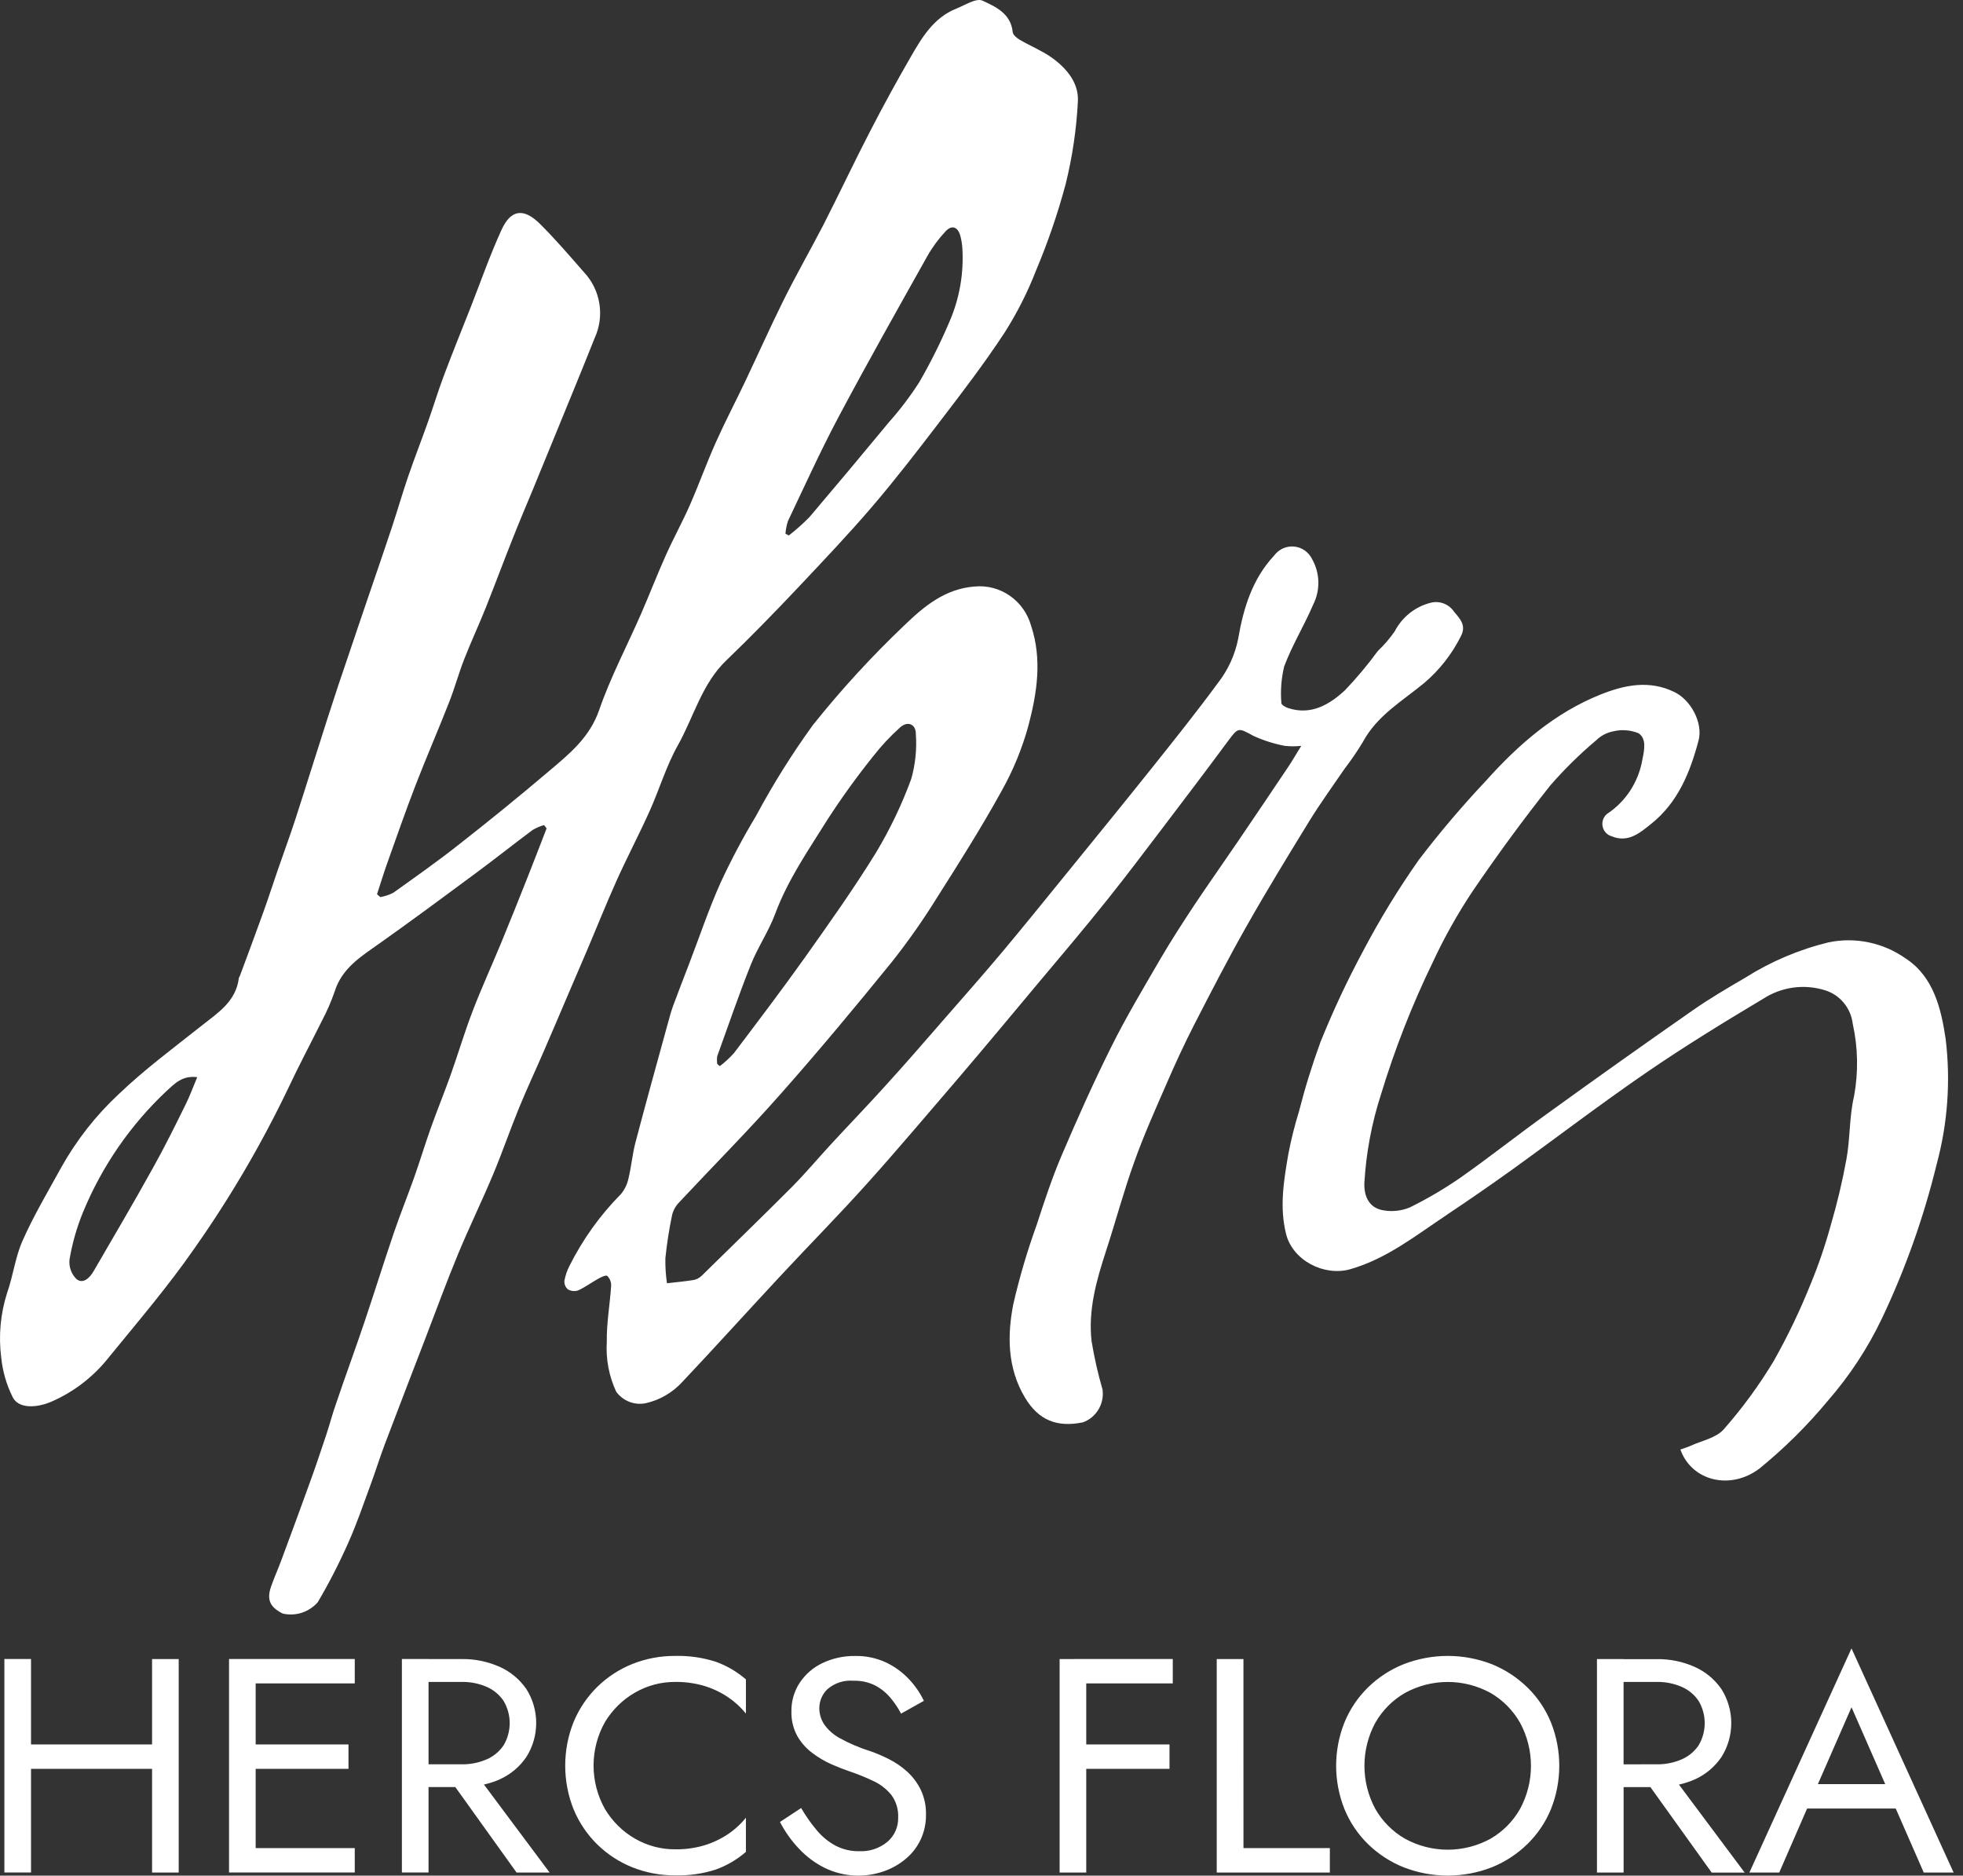 <svg width="157" height="150" viewBox="0 0 157 150" fill="none" xmlns="http://www.w3.org/2000/svg">
<rect x="0" y="0" width="157" height="150" fill="#333333" stroke="none"/>
<path d="M36.631 100.302C37.52 98.157 38.539 96.068 39.437 93.926C40.17 92.178 40.785 90.379 41.503 88.624C42.145 87.055 42.864 85.53 43.539 83.963C44.168 82.514 44.786 81.057 45.407 79.603C45.912 78.42 46.419 77.236 46.929 76.052C47.72 74.195 48.475 72.298 49.304 70.45C50.133 68.602 51.109 66.751 51.95 64.879C52.735 63.139 53.28 61.27 54.208 59.617C55.492 57.336 56.135 54.665 58.116 52.789C60.049 50.933 61.911 49.014 63.752 47.07C65.794 44.903 67.836 42.758 69.766 40.505C71.65 38.301 73.418 36.002 75.183 33.696C76.949 31.39 78.738 29.053 80.34 26.611C81.341 25.04 82.186 23.372 82.862 21.631C83.808 19.387 84.599 17.08 85.23 14.726C85.769 12.553 86.097 10.331 86.21 8.093C86.286 6.601 85.27 5.419 84.08 4.58C83.298 4.035 82.394 3.67 81.569 3.187C81.335 3.049 81.022 2.804 80.997 2.566C80.845 1.068 79.612 0.533 78.581 0.053C78.082 -0.179 77.184 0.412 76.49 0.688C74.664 1.412 73.726 3.015 72.81 4.603C71.697 6.532 70.629 8.487 69.606 10.468C68.325 12.944 67.131 15.479 65.865 17.967C64.785 20.047 63.626 22.068 62.597 24.154C61.568 26.24 60.589 28.425 59.575 30.558C58.805 32.177 57.968 33.771 57.238 35.408C56.507 37.045 55.895 38.757 55.167 40.413C54.58 41.749 53.868 43.031 53.272 44.365C52.575 45.912 51.957 47.522 51.272 49.091C50.152 51.651 48.837 54.139 47.925 56.773C47.163 58.981 45.544 60.283 43.934 61.648C41.549 63.672 39.123 65.647 36.658 67.575C34.966 68.909 33.198 70.153 31.445 71.404C31.12 71.566 30.775 71.68 30.419 71.744L30.154 71.512C30.425 70.692 30.672 69.868 30.961 69.058C31.707 66.959 32.443 64.854 33.243 62.779C34.11 60.538 35.069 58.338 35.943 56.103C36.381 54.98 36.697 53.809 37.136 52.698C37.674 51.318 38.301 49.981 38.849 48.607C39.582 46.774 40.267 44.921 40.998 43.087C41.533 41.727 42.108 40.387 42.666 39.035C43.761 36.367 44.855 33.699 45.946 31.031C46.485 29.709 47.027 28.384 47.553 27.053C47.954 26.192 48.088 25.227 47.939 24.286C47.789 23.345 47.363 22.472 46.716 21.782C45.563 20.467 44.421 19.127 43.18 17.898C41.865 16.599 40.842 16.756 40.097 18.412C39.184 20.413 38.463 22.483 37.662 24.528C36.938 26.363 36.195 28.193 35.501 30.037C35.045 31.251 34.671 32.491 34.239 33.714C33.718 35.178 33.153 36.63 32.647 38.1C32.187 39.441 31.795 40.805 31.35 42.151C30.766 43.912 30.16 45.671 29.564 47.413C29.025 49.004 28.478 50.592 27.945 52.186C27.334 53.953 26.752 55.717 26.181 57.491C25.323 60.156 24.495 62.83 23.631 65.495C23.186 66.863 22.684 68.213 22.216 69.575C21.826 70.701 21.464 71.837 21.059 72.956C20.448 74.661 19.811 76.36 19.184 78.05C19.163 78.109 19.111 78.158 19.105 78.214C18.868 80.108 17.422 81 16.11 82.04C13.865 83.819 11.546 85.537 9.482 87.515C7.664 89.209 6.118 91.182 4.899 93.361C3.83 95.308 2.701 97.199 1.807 99.217C1.216 100.536 1.052 102.043 0.562 103.417C0.035 105.076 -0.124 106.833 0.097 108.561C0.208 109.663 0.517 110.734 1.009 111.722C1.435 112.619 2.799 112.65 4.104 112.099C5.921 111.31 7.516 110.073 8.745 108.499C11.071 105.652 13.466 102.845 15.553 99.834C18.389 95.807 20.887 91.545 23.022 87.094C23.892 85.236 24.848 83.444 25.761 81.609C26.154 80.866 26.489 80.093 26.766 79.297C27.356 77.406 28.895 76.484 30.354 75.447C32.898 73.646 35.402 71.79 37.907 69.938C39.487 68.771 41.028 67.548 42.6 66.375C42.887 66.207 43.194 66.075 43.513 65.982L43.717 66.248C43.187 67.616 42.663 68.987 42.119 70.352C41.45 72.042 40.774 73.729 40.08 75.41C39.325 77.236 38.5 79.034 37.794 80.879C37.152 82.55 36.641 84.284 36.045 85.958C35.539 87.378 34.967 88.774 34.462 90.192C33.999 91.492 33.601 92.814 33.141 94.117C32.609 95.618 32.012 97.094 31.497 98.602C30.694 100.967 29.948 103.35 29.151 105.721C28.421 107.887 27.629 110.029 26.899 112.189C26.595 113.038 26.373 113.908 26.09 114.758C25.676 115.996 25.259 117.25 24.814 118.473C24.051 120.592 23.269 122.707 22.484 124.821C22.234 125.496 21.935 126.155 21.695 126.836C21.312 127.919 21.57 128.514 22.608 129.04C23.114 129.158 23.642 129.136 24.137 128.976C24.632 128.815 25.075 128.522 25.42 128.127C26.321 126.594 27.134 125.01 27.855 123.381C28.54 121.856 29.076 120.258 29.659 118.683C30.046 117.634 30.375 116.563 30.77 115.52C31.851 112.664 32.953 109.813 34.048 106.964C34.902 104.741 35.72 102.5 36.631 100.302ZM63.025 41.66C64.351 38.874 65.626 36.057 67.072 33.337C69.366 29.022 71.768 24.77 74.154 20.507C74.565 19.779 75.06 19.104 75.63 18.496C76.132 17.96 76.613 18.14 76.811 18.873C76.895 19.193 76.948 19.521 76.969 19.851C77.093 21.854 76.744 23.857 75.951 25.695C75.24 27.372 74.427 29.002 73.516 30.576C72.796 31.696 71.992 32.758 71.109 33.75C69.003 36.3 66.879 38.835 64.739 41.355C64.224 41.88 63.674 42.369 63.093 42.818V42.828L62.821 42.681C62.846 42.333 62.915 41.99 63.025 41.66ZM15.768 86.16C15.429 86.961 15.19 87.63 14.88 88.259C14.025 89.995 13.157 91.756 12.198 93.465C10.677 96.213 9.073 98.924 7.496 101.645C7.192 102.174 6.675 102.709 6.133 102.307C5.925 102.108 5.765 101.863 5.666 101.591C5.566 101.319 5.529 101.027 5.558 100.738C5.778 99.433 6.142 98.156 6.643 96.934C8.165 93.25 10.449 89.942 13.339 87.234C13.939 86.702 14.541 85.992 15.768 86.144L15.768 86.16ZM104.741 65.628C105.617 64.21 106.6 62.858 107.538 61.481C108.06 60.802 108.544 60.094 108.989 59.36C110.122 57.234 112.142 56.079 113.889 54.637C115.118 53.599 116.125 52.316 116.848 50.867C117.295 50.004 116.756 49.471 116.309 48.939C116.106 48.632 115.814 48.396 115.474 48.265C115.133 48.134 114.761 48.114 114.409 48.208C113.8 48.363 113.23 48.646 112.737 49.041C112.243 49.435 111.837 49.931 111.545 50.496C111.15 51.064 110.699 51.589 110.197 52.062C109.39 53.165 108.514 54.213 107.573 55.2C106.323 56.355 104.859 57.225 103.024 56.627C102.82 56.558 102.481 56.364 102.485 56.234C102.401 55.25 102.476 54.259 102.707 53.3C103.343 51.598 104.314 50.025 105.03 48.348C105.314 47.783 105.456 47.156 105.441 46.522C105.426 45.888 105.255 45.267 104.944 44.718C104.809 44.438 104.605 44.198 104.352 44.021C104.099 43.845 103.806 43.737 103.5 43.709C103.195 43.681 102.887 43.732 102.607 43.86C102.327 43.987 102.084 44.185 101.901 44.435C100.166 46.293 99.448 48.633 99.034 51.06C98.779 52.359 98.223 53.578 97.412 54.616C95.72 56.918 93.936 59.15 92.156 61.381C89.852 64.266 87.517 67.129 85.19 69.992C83.516 72.054 81.842 74.121 80.144 76.152C78.583 78.008 76.966 79.841 75.366 81.672C73.844 83.424 72.323 85.176 70.752 86.899C69.367 88.432 67.933 89.917 66.534 91.431C65.462 92.588 64.452 93.802 63.345 94.916C60.958 97.311 58.527 99.664 56.111 102.035C55.933 102.204 55.713 102.319 55.474 102.366C54.769 102.48 54.053 102.542 53.344 102.626C53.247 101.967 53.205 101.301 53.216 100.635C53.335 99.463 53.516 98.299 53.759 97.147C53.858 96.768 54.054 96.422 54.328 96.145C57.031 93.254 59.824 90.449 62.444 87.478C65.488 84.039 68.428 80.505 71.325 76.936C72.641 75.274 73.86 73.536 74.977 71.73C76.748 68.945 78.505 66.159 80.102 63.265C81.034 61.609 81.759 59.842 82.26 58.004C82.945 55.4 83.358 52.708 82.463 50.031C82.188 49.059 81.589 48.215 80.768 47.644C79.947 47.074 78.956 46.812 77.966 46.904C75.577 47.078 73.881 48.514 72.338 50C69.719 52.49 67.27 55.16 65.01 57.991C63.335 60.305 61.816 62.732 60.465 65.255C59.42 66.989 58.47 68.779 57.619 70.619C56.682 72.718 55.948 74.909 55.123 77.06C54.697 78.178 54.26 79.288 53.846 80.409C53.669 80.889 53.541 81.384 53.404 81.879C52.537 85.036 51.657 88.19 50.826 91.359C50.58 92.288 50.501 93.269 50.272 94.21C50.179 94.684 49.969 95.126 49.661 95.495C48 97.174 46.611 99.111 45.547 101.233C45.354 101.608 45.217 102.011 45.14 102.427C45.13 102.555 45.149 102.684 45.197 102.803C45.246 102.922 45.321 103.028 45.417 103.112C45.54 103.185 45.678 103.23 45.82 103.245C45.962 103.26 46.106 103.244 46.241 103.198C46.808 102.939 47.319 102.554 47.87 102.251C48.091 102.131 48.48 101.942 48.575 102.044C48.676 102.146 48.755 102.268 48.807 102.402C48.86 102.536 48.884 102.68 48.88 102.824C48.782 104.322 48.505 105.82 48.532 107.315C48.446 108.687 48.705 110.059 49.284 111.301C49.554 111.668 49.922 111.949 50.343 112.111C50.765 112.272 51.223 112.308 51.664 112.214C52.774 111.962 53.783 111.375 54.559 110.531C57.221 107.711 59.821 104.826 62.471 101.986C64.754 99.531 67.112 97.145 69.352 94.65C71.835 91.886 74.222 89.044 76.656 86.216C78.842 83.653 80.999 81.062 83.157 78.478C84.983 76.311 86.809 74.145 88.585 71.923C90.07 70.066 91.491 68.178 92.927 66.29C94.701 63.956 96.472 61.62 98.219 59.261C99.044 58.147 99.041 58.19 100.258 58.855C101.061 59.221 101.904 59.488 102.769 59.651C103.197 59.695 103.629 59.695 104.058 59.651L104.064 59.666C103.641 60.35 103.355 60.849 103.033 61.328C101.697 63.322 100.354 65.312 99.003 67.299C97.841 69.007 96.641 70.703 95.497 72.418C94.554 73.845 93.625 75.287 92.758 76.77C91.407 79.1 90.019 81.412 88.826 83.829C87.426 86.637 86.145 89.51 84.912 92.397C84.143 94.204 83.522 96.083 82.91 97.968C82.165 100.028 81.544 102.131 81.05 104.267C80.545 106.811 80.575 109.417 81.963 111.748C83.071 113.605 84.557 114.168 86.608 113.749C87.127 113.564 87.568 113.202 87.855 112.724C88.142 112.246 88.257 111.681 88.181 111.127C87.812 109.857 87.519 108.565 87.305 107.258C87.018 104.761 87.697 102.384 88.464 100.032C89.231 97.679 89.879 95.249 90.722 92.913C91.495 90.746 92.433 88.659 93.346 86.565C94.024 85.002 94.74 83.451 95.517 81.937C96.868 79.307 98.222 76.676 99.68 74.104C101.296 71.246 103.019 68.435 104.741 65.628ZM57.365 84.465C58.247 82.02 59.09 79.556 60.052 77.142C60.606 75.756 61.471 74.496 61.991 73.1C63.014 70.34 64.672 67.968 66.198 65.52C67.317 63.792 68.522 62.122 69.807 60.518C70.468 59.667 71.202 58.879 72.002 58.163C72.612 57.633 73.255 57.918 73.249 58.698C73.336 59.905 73.212 61.119 72.884 62.283C72.134 64.336 71.19 66.31 70.066 68.179C68.285 71.073 66.31 73.849 64.341 76.622C62.515 79.188 60.61 81.695 58.714 84.205C58.367 84.595 57.983 84.949 57.569 85.263L57.365 85.087C57.333 84.882 57.333 84.673 57.365 84.468V84.465ZM115.694 97.167C117.43 96.01 119.149 94.822 120.851 93.605C124.457 91.008 127.991 88.303 131.654 85.79C134.698 83.7 137.851 81.766 141.018 79.875C141.74 79.407 142.553 79.103 143.401 78.984C144.249 78.865 145.113 78.933 145.933 79.185C146.526 79.36 147.055 79.708 147.455 80.187C147.855 80.665 148.108 81.253 148.182 81.876C148.604 83.781 148.639 85.753 148.286 87.672C147.899 89.306 147.981 91.053 147.675 92.718C147.351 94.493 146.933 96.249 146.424 97.979C145.987 99.579 145.45 101.149 144.817 102.681C143.971 104.794 142.987 106.847 141.871 108.827C140.7 110.775 139.358 112.611 137.86 114.312C137.249 115.002 136.107 115.212 135.2 115.631C134.963 115.738 134.707 115.81 134.4 115.921L134.406 115.946C135.319 118.453 138.405 119.196 140.721 117.444C142.723 115.814 144.564 113.988 146.216 111.993C147.936 110.019 149.382 107.815 150.514 105.443C152.389 101.496 153.856 97.362 154.894 93.107C155.778 89.839 156.022 86.426 155.609 83.063C155.255 80.707 154.665 78.111 152.407 76.646C151.518 76.02 150.515 75.584 149.456 75.364C148.397 75.143 147.306 75.142 146.247 75.362C143.885 75.937 141.629 76.895 139.567 78.2C138.142 79.032 136.712 79.868 135.36 80.816C131.459 83.537 127.582 86.29 123.729 89.076C121.431 90.729 119.212 92.481 116.896 94.118C115.579 95.036 114.195 95.852 112.758 96.56C112.099 96.835 111.378 96.918 110.676 96.798C109.613 96.65 109.078 95.814 109.121 94.607C109.261 92.204 109.706 89.83 110.445 87.544C111.549 83.909 112.935 80.37 114.59 76.958C115.504 74.993 116.564 73.102 117.761 71.3C119.729 68.402 121.808 65.573 123.981 62.826C125.119 61.516 126.357 60.299 127.682 59.187C128.051 58.829 128.514 58.587 129.015 58.49C129.692 58.322 130.405 58.375 131.051 58.641C131.711 59.075 131.51 60 131.355 60.756C131.203 61.637 130.874 62.477 130.388 63.222C129.902 63.968 129.27 64.604 128.531 65.089C128.386 65.208 128.277 65.365 128.214 65.543C128.152 65.72 128.139 65.912 128.177 66.097C128.215 66.282 128.303 66.453 128.43 66.591C128.557 66.728 128.719 66.827 128.898 66.877C130.219 67.429 131.157 66.608 132.064 65.884C134.194 64.185 135.174 61.774 135.85 59.22C136.221 57.818 135.239 55.989 133.932 55.351C131.918 54.364 129.939 54.773 128.013 55.543C124.361 57.004 121.455 59.527 118.853 62.433C116.961 64.441 115.172 66.548 113.493 68.744C111.849 71.077 110.357 73.517 109.025 76.048C107.759 78.403 106.622 80.827 105.62 83.309C104.951 85.135 104.375 86.994 103.894 88.88C103.548 89.998 103.263 91.135 103.042 92.285C102.677 94.409 102.318 96.547 102.865 98.703C103.404 100.811 105.909 102.092 107.991 101.504C110.907 100.668 113.233 98.81 115.694 97.17V97.167ZM12.162 139.508H2.481V132.677H0.35V149.749H2.481V141.458H12.162V149.753H14.292V132.68H12.162V139.508ZM19.502 132.677H18.319V149.749H20.449H28.374V147.797H20.449V141.458H27.872V139.508H20.449V134.627H28.374V132.677L19.502 132.677ZM39.963 142.302C40.821 141.918 41.558 141.302 42.093 140.52C42.61 139.708 42.885 138.761 42.885 137.794C42.885 136.827 42.61 135.881 42.093 135.069C41.554 134.294 40.818 133.682 39.963 133.301C39.004 132.875 37.966 132.663 36.92 132.68H34.274V132.674H32.143V149.747H34.274V142.916H36.415L41.316 149.753H43.959L38.707 142.715C39.137 142.617 39.557 142.481 39.963 142.306V142.302ZM34.275 141.093V134.509H36.921C37.606 134.496 38.286 134.629 38.917 134.899C39.466 135.134 39.937 135.524 40.275 136.023C40.595 136.559 40.765 137.175 40.765 137.803C40.765 138.43 40.595 139.046 40.275 139.582C39.937 140.08 39.466 140.469 38.917 140.703C38.287 140.976 37.607 141.11 36.921 141.096L34.275 141.093ZM54.001 132.43C52.827 132.421 51.663 132.64 50.571 133.076C49.528 133.494 48.576 134.115 47.768 134.905C46.963 135.697 46.323 136.644 45.884 137.691C44.979 139.943 44.979 142.466 45.884 144.717C46.323 145.764 46.963 146.712 47.768 147.503C48.576 148.293 49.528 148.914 50.571 149.332C51.663 149.768 52.827 149.987 54.001 149.979C55.1 150.007 56.196 149.85 57.245 149.514C58.128 149.198 58.947 148.718 59.658 148.1V145.367C59.242 145.883 58.75 146.332 58.2 146.698C57.613 147.087 56.973 147.386 56.301 147.586C55.553 147.804 54.778 147.908 54.001 147.895C52.873 147.903 51.764 147.608 50.784 147.041C49.799 146.474 48.974 145.66 48.386 144.676C47.788 143.617 47.473 142.417 47.473 141.196C47.473 139.975 47.788 138.775 48.386 137.716C48.976 136.738 49.801 135.928 50.784 135.363C51.764 134.797 52.873 134.502 54.001 134.509C54.778 134.499 55.553 134.603 56.301 134.819C56.974 135.021 57.614 135.321 58.201 135.711C58.75 136.076 59.241 136.524 59.659 137.038V134.308C58.947 133.69 58.129 133.21 57.246 132.894C56.197 132.558 55.1 132.401 54.001 132.43ZM72.538 141.668C72.101 141.275 71.615 140.943 71.092 140.681C70.612 140.436 70.117 140.224 69.61 140.047C68.767 139.785 67.951 139.438 67.175 139.012C66.672 138.743 66.238 138.358 65.906 137.888C65.657 137.501 65.525 137.048 65.529 136.585C65.533 136.303 65.593 136.024 65.705 135.766C65.817 135.508 65.98 135.276 66.183 135.084C66.47 134.838 66.802 134.653 67.16 134.538C67.518 134.424 67.894 134.382 68.268 134.415C68.875 134.395 69.478 134.529 70.021 134.805C70.487 135.055 70.9 135.395 71.238 135.805C71.557 136.186 71.835 136.601 72.066 137.043L73.892 136.022C73.588 135.39 73.19 134.809 72.711 134.301C72.189 133.743 71.57 133.289 70.885 132.961C70.102 132.595 69.248 132.415 68.387 132.434C67.48 132.421 66.581 132.618 65.76 133.011C65.029 133.36 64.404 133.904 63.953 134.586C63.515 135.257 63.287 136.046 63.298 136.851C63.276 137.541 63.437 138.224 63.764 138.829C64.067 139.358 64.473 139.818 64.957 140.182C65.43 140.54 65.94 140.843 66.479 141.086C67.014 141.32 67.501 141.509 67.936 141.658C68.584 141.875 69.218 142.131 69.836 142.426C70.393 142.68 70.887 143.059 71.281 143.534C71.671 144.058 71.867 144.706 71.835 145.363C71.844 145.729 71.771 146.092 71.623 146.426C71.475 146.76 71.255 147.055 70.98 147.291C70.344 147.818 69.538 148.087 68.718 148.046C68.065 148.059 67.418 147.908 66.835 147.607C66.264 147.301 65.755 146.887 65.338 146.387C64.866 145.828 64.443 145.228 64.075 144.593L62.381 145.708C62.78 146.477 63.282 147.187 63.873 147.815C64.482 148.473 65.204 149.011 66.004 149.402C67.471 150.099 69.146 150.19 70.678 149.656C71.309 149.439 71.896 149.109 72.413 148.681C72.936 148.255 73.357 147.713 73.642 147.096C73.927 146.479 74.07 145.804 74.06 145.122C74.077 144.426 73.93 143.736 73.63 143.11C73.36 142.563 72.99 142.074 72.539 141.668H72.538ZM64.065 144.581L64.071 144.591L64.086 144.581H64.065ZM85.928 132.68H84.748V149.753H86.878V141.458H93.537V139.508H86.878V134.627H93.798V132.677H85.93L85.928 132.68ZM99.45 132.68H97.314V149.753H106.361V147.799H99.452L99.45 132.68ZM122.169 134.957C121.353 134.158 120.393 133.528 119.342 133.1C117.057 132.205 114.526 132.205 112.241 133.1C111.185 133.525 110.22 134.156 109.402 134.957C108.598 135.747 107.962 136.694 107.531 137.743C106.641 139.967 106.641 142.457 107.531 144.682C107.961 145.731 108.598 146.679 109.402 147.468C110.221 148.267 111.186 148.898 112.241 149.324C114.526 150.22 117.057 150.22 119.342 149.324C120.393 148.896 121.352 148.265 122.169 147.468C122.975 146.679 123.613 145.731 124.044 144.682C124.932 142.457 124.932 139.968 124.044 137.743C123.613 136.693 122.975 135.744 122.17 134.955L122.169 134.957ZM121.578 144.657C121.014 145.653 120.199 146.478 119.217 147.047C118.165 147.624 116.988 147.926 115.793 147.926C114.598 147.926 113.421 147.624 112.369 147.047C111.381 146.48 110.561 145.655 109.994 144.657C109.425 143.603 109.127 142.421 109.127 141.219C109.127 140.016 109.425 138.834 109.994 137.78C110.561 136.782 111.381 135.957 112.369 135.39C113.421 134.813 114.598 134.511 115.793 134.511C116.988 134.511 118.165 134.813 119.217 135.39C120.199 135.96 121.014 136.784 121.578 137.78C122.147 138.833 122.445 140.016 122.446 141.217C122.446 142.419 122.148 143.602 121.579 144.655L121.578 144.657ZM135.544 142.308C136.402 141.924 137.139 141.307 137.675 140.525C138.191 139.713 138.466 138.767 138.466 137.8C138.466 136.833 138.191 135.886 137.675 135.074C137.136 134.299 136.399 133.688 135.544 133.307C134.585 132.88 133.548 132.668 132.501 132.686H129.855V132.679H127.725V149.752H129.855V142.921H132L136.901 149.758H139.539L134.283 142.72C134.715 142.622 135.138 142.483 135.546 142.306L135.544 142.308ZM129.853 141.098V134.509H132.499C133.184 134.496 133.864 134.629 134.495 134.899C135.044 135.134 135.515 135.524 135.852 136.023C136.173 136.559 136.342 137.175 136.342 137.803C136.342 138.43 136.173 139.046 135.852 139.582C135.514 140.08 135.044 140.469 134.495 140.703C133.865 140.976 133.184 141.11 132.499 141.096L129.853 141.098ZM148.083 131.828L139.915 149.755H142.301L144.532 144.632H151.62L153.862 149.755H156.25L148.083 131.828ZM145.394 142.68L148.084 136.534L150.779 142.68H145.394Z" fill="white"/>
</svg>
